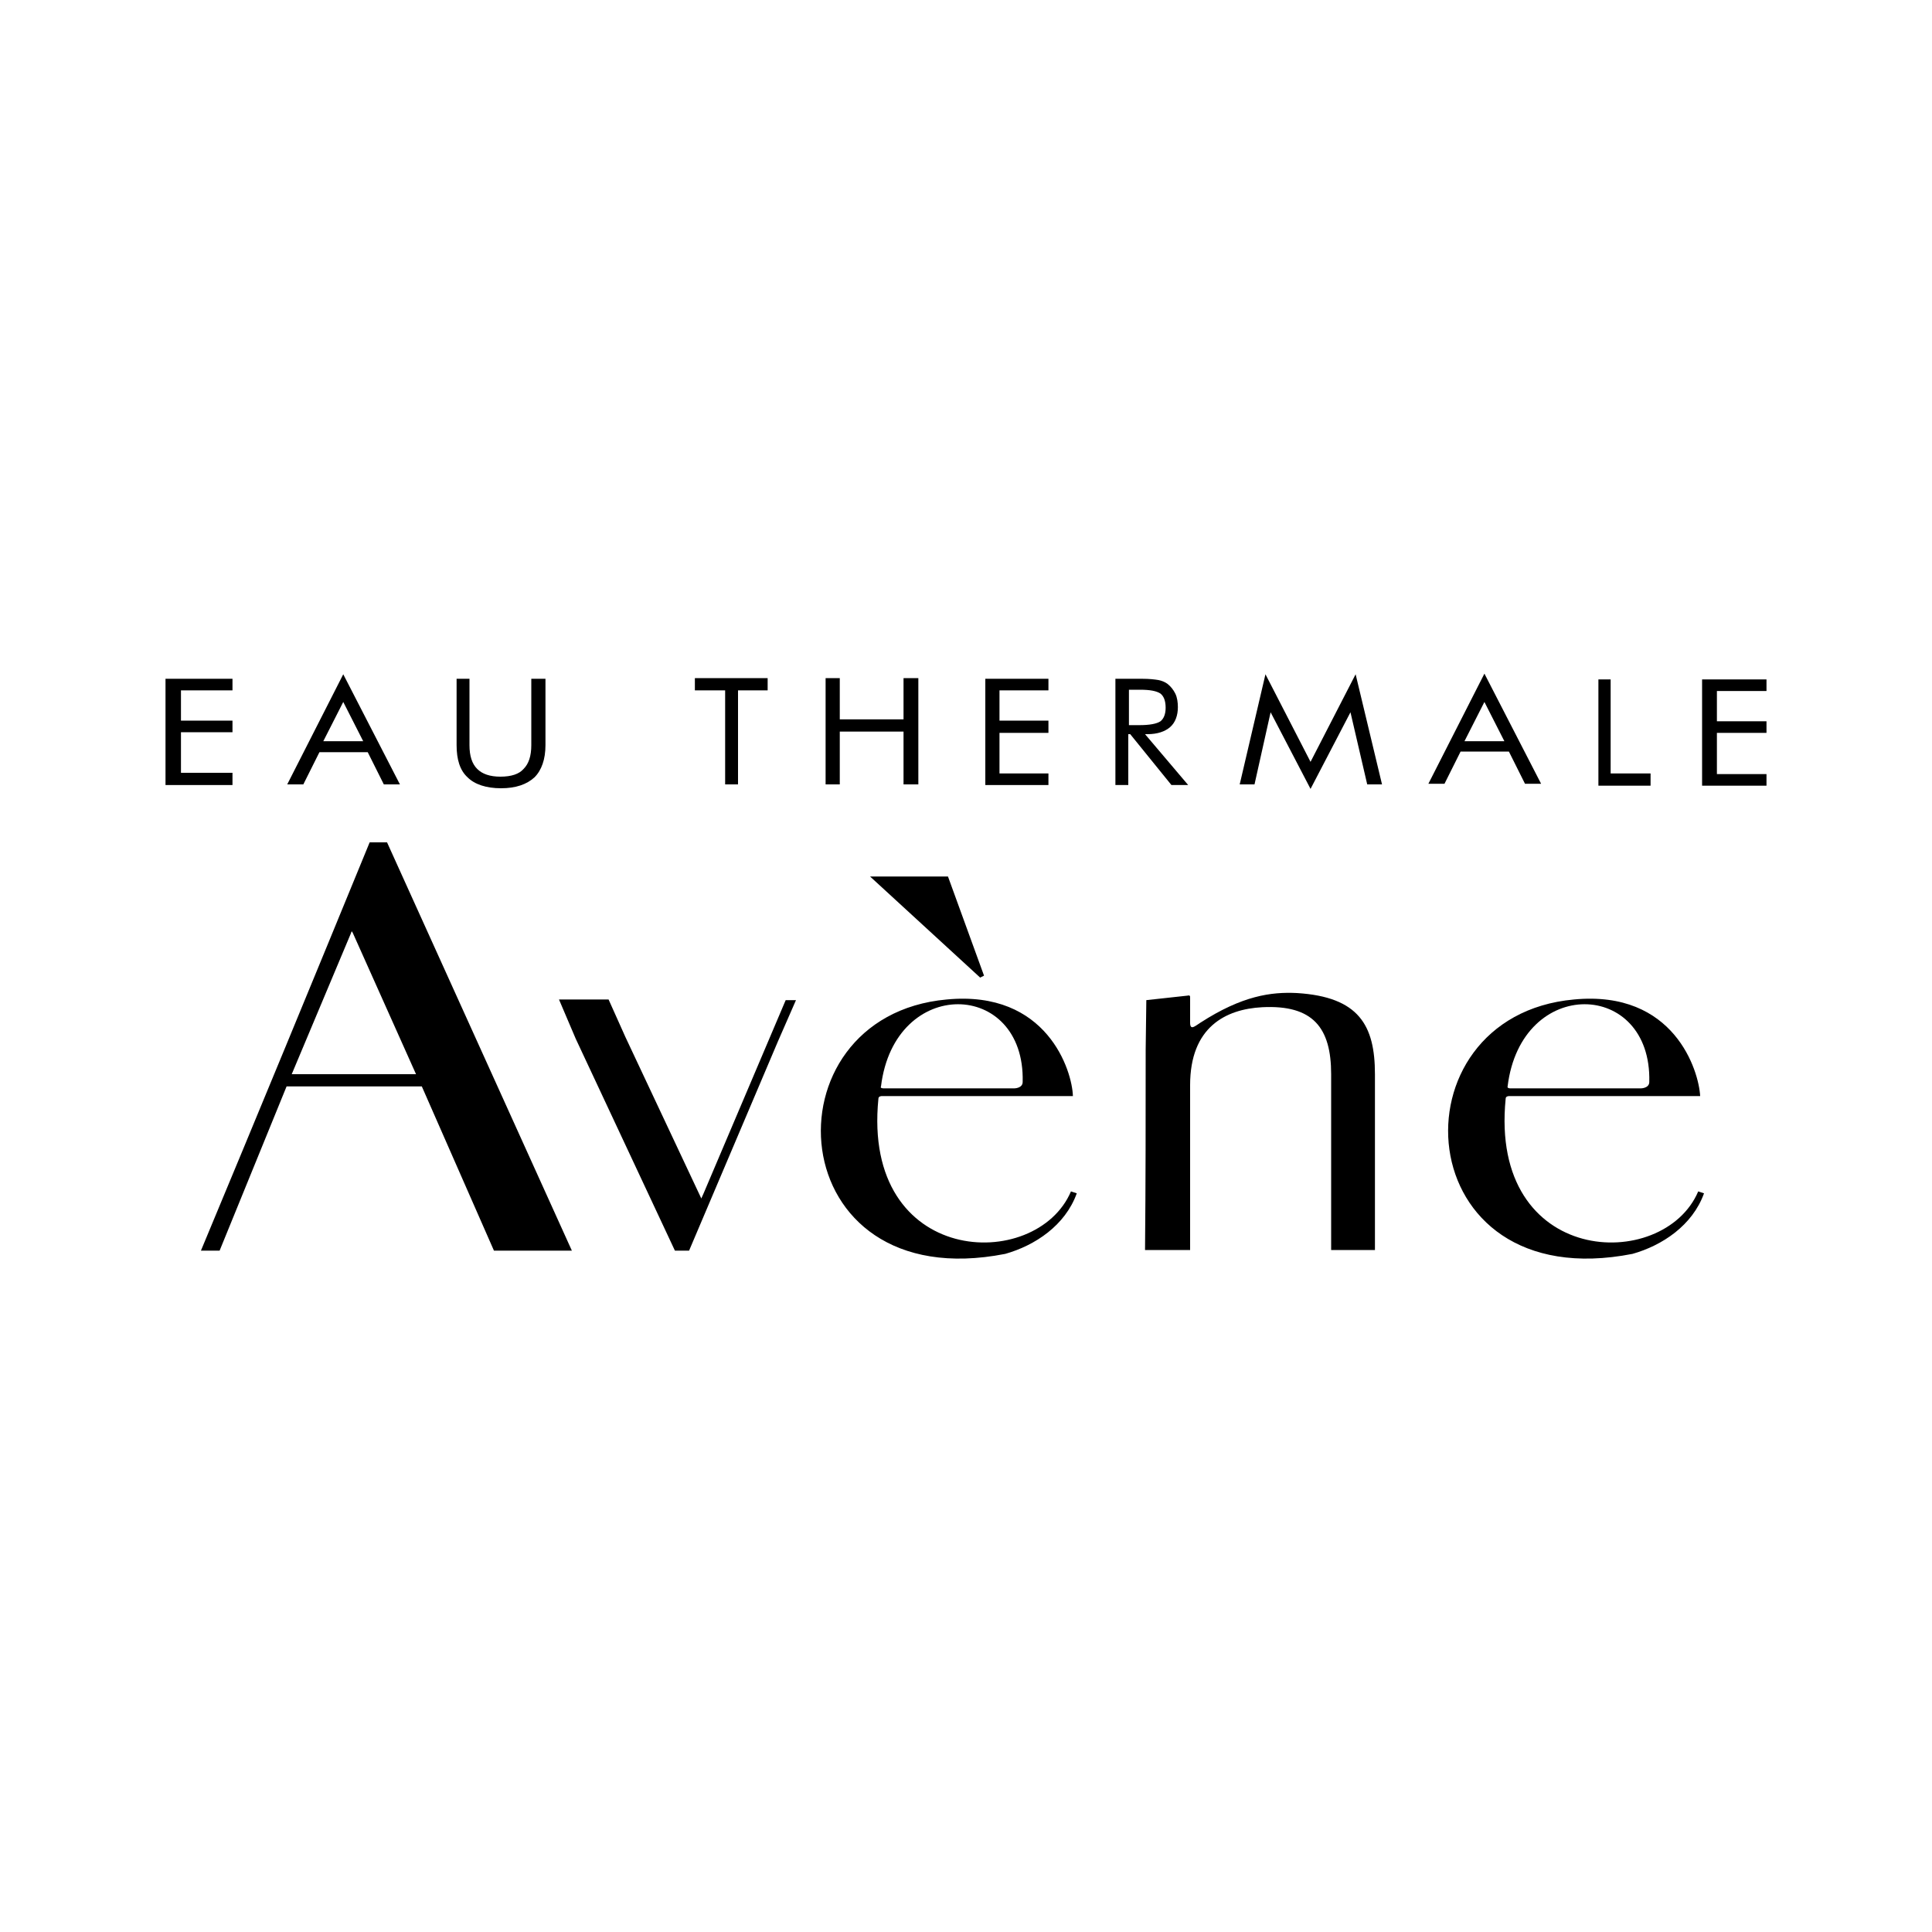 <?xml version="1.0" encoding="utf-8"?>
<!-- Generator: Adobe Illustrator 25.4.1, SVG Export Plug-In . SVG Version: 6.00 Build 0)  -->
<svg version="1.1" xmlns="http://www.w3.org/2000/svg" xmlns:xlink="http://www.w3.org/1999/xlink" x="0px" y="0px"
	 viewBox="0 0 300 300" style="enable-background:new 0 0 300 300;" xml:space="preserve">
<style type="text/css">
	.st0{fill-rule:evenodd;clip-rule:evenodd;}
	.st1{fill:#747A7D;}
	.st2{fill:#FFFFFF;}
	.st3{fill:#58595B;}
</style>
<g id="diagnostico">
</g>
<g id="hilton">
</g>
<g id="avene">
	<g>
		<path class="st0" d="M234.5,169L234.5,169h20.3c0,0,1.3,0,1.3-1c0.4-15.9-19.9-16.5-22,0.7C234,169,234.5,169,234.5,169L234.5,169
			z M264,170.2L264,170.2l-29.7,0c0,0-0.5,0-0.5,0.4c-2.6,26.1,24.5,27.1,29.9,14.4l0.9,0.3c-1.8,5-6.5,8.1-11.1,9.4
			c-35.1,6.9-37.7-36.9-9.1-39.5C260,153.7,263.8,166.3,264,170.2z"/>
		<path class="st0" d="M177.9,163c0,10.4,0,20.7-0.1,31.1h7l0-25.6c0-9,5.5-11.8,11.2-12.1c7.9-0.4,10.7,3.2,10.7,10.4
			c0,9.1,0,18.2,0,27.3h6.8c0-9.1,0-18.2,0-27.3c0-7.6-2.5-12-12.1-12.6c-4-0.2-8.5,0.4-15,4.6c-0.8,0.5-1.6,1.3-1.6,0l0-3.9
			c0-0.2,0-0.4-0.4-0.3l-6.4,0.7L177.9,163z"/>
		<polygon class="st0" points="118.9,162.6 109.3,185.2 108.9,186.1 97.1,161 94.5,155.2 86.8,155.2 89.4,161.3 104.8,194.2 
			107,194.2 120.8,161.7 123.6,155.3 122,155.3 		"/>
		<polygon class="st0" points="135.1,136.1 135.1,136.1 152.2,151.8 152.8,151.5 147.2,136.1 		"/>
		<path class="st0" d="M137.2,169L137.2,169h20.3c0,0,1.3,0,1.3-1c0.4-15.9-19.9-16.5-22,0.7C136.6,169,137.2,169,137.2,169
			L137.2,169z M166.6,170.2L166.6,170.2l-29.7,0c0,0-0.5,0-0.5,0.4c-2.6,26.1,24.5,27.1,29.9,14.4l0.9,0.3c-1.8,5-6.5,8.1-11.1,9.4
			c-35.1,6.9-37.7-36.9-9.1-39.5C162.6,153.7,166.5,166.3,166.6,170.2z"/>
		<path class="st0" d="M64.6,166.8L64.6,166.8l-9.8-21.9c-0.2-0.4-0.2-0.3-0.3,0c0,0-9.2,21.9-9.2,21.9L64.6,166.8L64.6,166.8z
			 M34.1,194.2h-2.9c8.8-21.1,17.5-42.2,26.2-63.4l2.7,0l28.7,63.4l-12.1,0l-11.2-25.5H44.5L34.1,194.2z"/>
		<polygon class="st0" points="203.5,122.5 197.3,110.6 194.8,121.8 192.5,121.8 196.5,104.7 203.5,118.3 210.5,104.7 214.6,121.8 
			212.3,121.8 209.7,110.6 		"/>
		<path class="st0" d="M230.5,109l-3.1,6.1h6.2L230.5,109L230.5,109z M230.5,104.6l8.8,17.1h-2.5l-2.5-5h-7.5l-2.5,5h-2.5
			L230.5,104.6z"/>
		<path class="st0" d="M53.3,109l-3.1,6.1h6.2L53.3,109L53.3,109z M53.3,104.7l8.8,17.1h-2.5l-2.5-5h-7.5l-2.5,5h-2.5L53.3,104.7z"
			/>
		<polygon class="st0" points="248.2,122 248.2,105.5 250.1,105.5 250.1,120.1 256.3,120.1 256.3,122 		"/>
		<polygon class="st0" points="264.3,122 264.3,105.5 274.3,105.5 274.3,107.3 266.6,107.3 266.6,112 274.3,112 274.3,113.8 
			266.6,113.8 266.6,120.2 274.3,120.2 274.3,122 		"/>
		<polygon class="st0" points="25.7,121.9 25.7,105.4 36.1,105.4 36.1,107.2 28.1,107.2 28.1,111.9 36.1,111.9 36.1,113.7 
			28.1,113.7 28.1,120 36.1,120 36.1,121.9 		"/>
		<path class="st0" d="M173.2,121.9v-16.5h4.1c1.2,0,2,0.1,2.6,0.2c0.5,0.1,1,0.3,1.4,0.6c0.5,0.4,0.9,0.9,1.2,1.5
			c0.3,0.6,0.4,1.4,0.4,2.1c0,1.3-0.4,2.4-1.2,3.1c-0.8,0.7-2,1.1-3.5,1.1h-0.4l6.7,7.9h-2.6l-6.4-7.9h-0.3v7.9H173.2L173.2,121.9z
			 M175.3,107.1v5.5h1.6c1.6,0,2.7-0.2,3.3-0.6c0.5-0.4,0.8-1.1,0.8-2.1c0-1.1-0.3-1.8-0.8-2.2c-0.6-0.4-1.6-0.6-3.2-0.6H175.3z"/>
		<polygon class="st0" points="153,121.9 153,105.4 162.8,105.4 162.8,107.2 155.2,107.2 155.2,111.9 162.8,111.9 162.8,113.8 
			155.2,113.8 155.2,120.1 162.8,120.1 162.8,121.9 		"/>
		<polygon class="st0" points="128.2,121.8 128.2,105.3 130.4,105.3 130.4,111.7 140.3,111.7 140.3,105.3 142.6,105.3 142.6,121.8 
			140.3,121.8 140.3,113.6 130.4,113.6 130.4,121.8 		"/>
		<polygon class="st0" points="112.6,121.8 112.6,107.2 107.9,107.2 107.9,105.3 119.2,105.3 119.2,107.2 114.6,107.2 114.6,121.8 
					"/>
		<path class="st0" d="M70.7,105.4h2.2v10.3c0,1.7,0.4,2.9,1.2,3.7c0.8,0.8,2,1.2,3.6,1.2c1.7,0,2.9-0.4,3.6-1.2
			c0.8-0.8,1.2-2,1.2-3.7v-10.3h2.2v10.3c0,2.2-0.6,3.9-1.7,5c-1.2,1.1-2.9,1.7-5.2,1.7c-2.3,0-4.1-0.6-5.2-1.7
			c-1.2-1.1-1.7-2.8-1.7-5V105.4z"/>
	</g>
</g>
<g id="sol_y_oro">
</g>
<g id="klorane">
</g>
<g id="adidas">
</g>
<g id="gynoderm">
</g>
<g id="varisedan">
</g>
<g id="atomo">
</g>
</svg>
